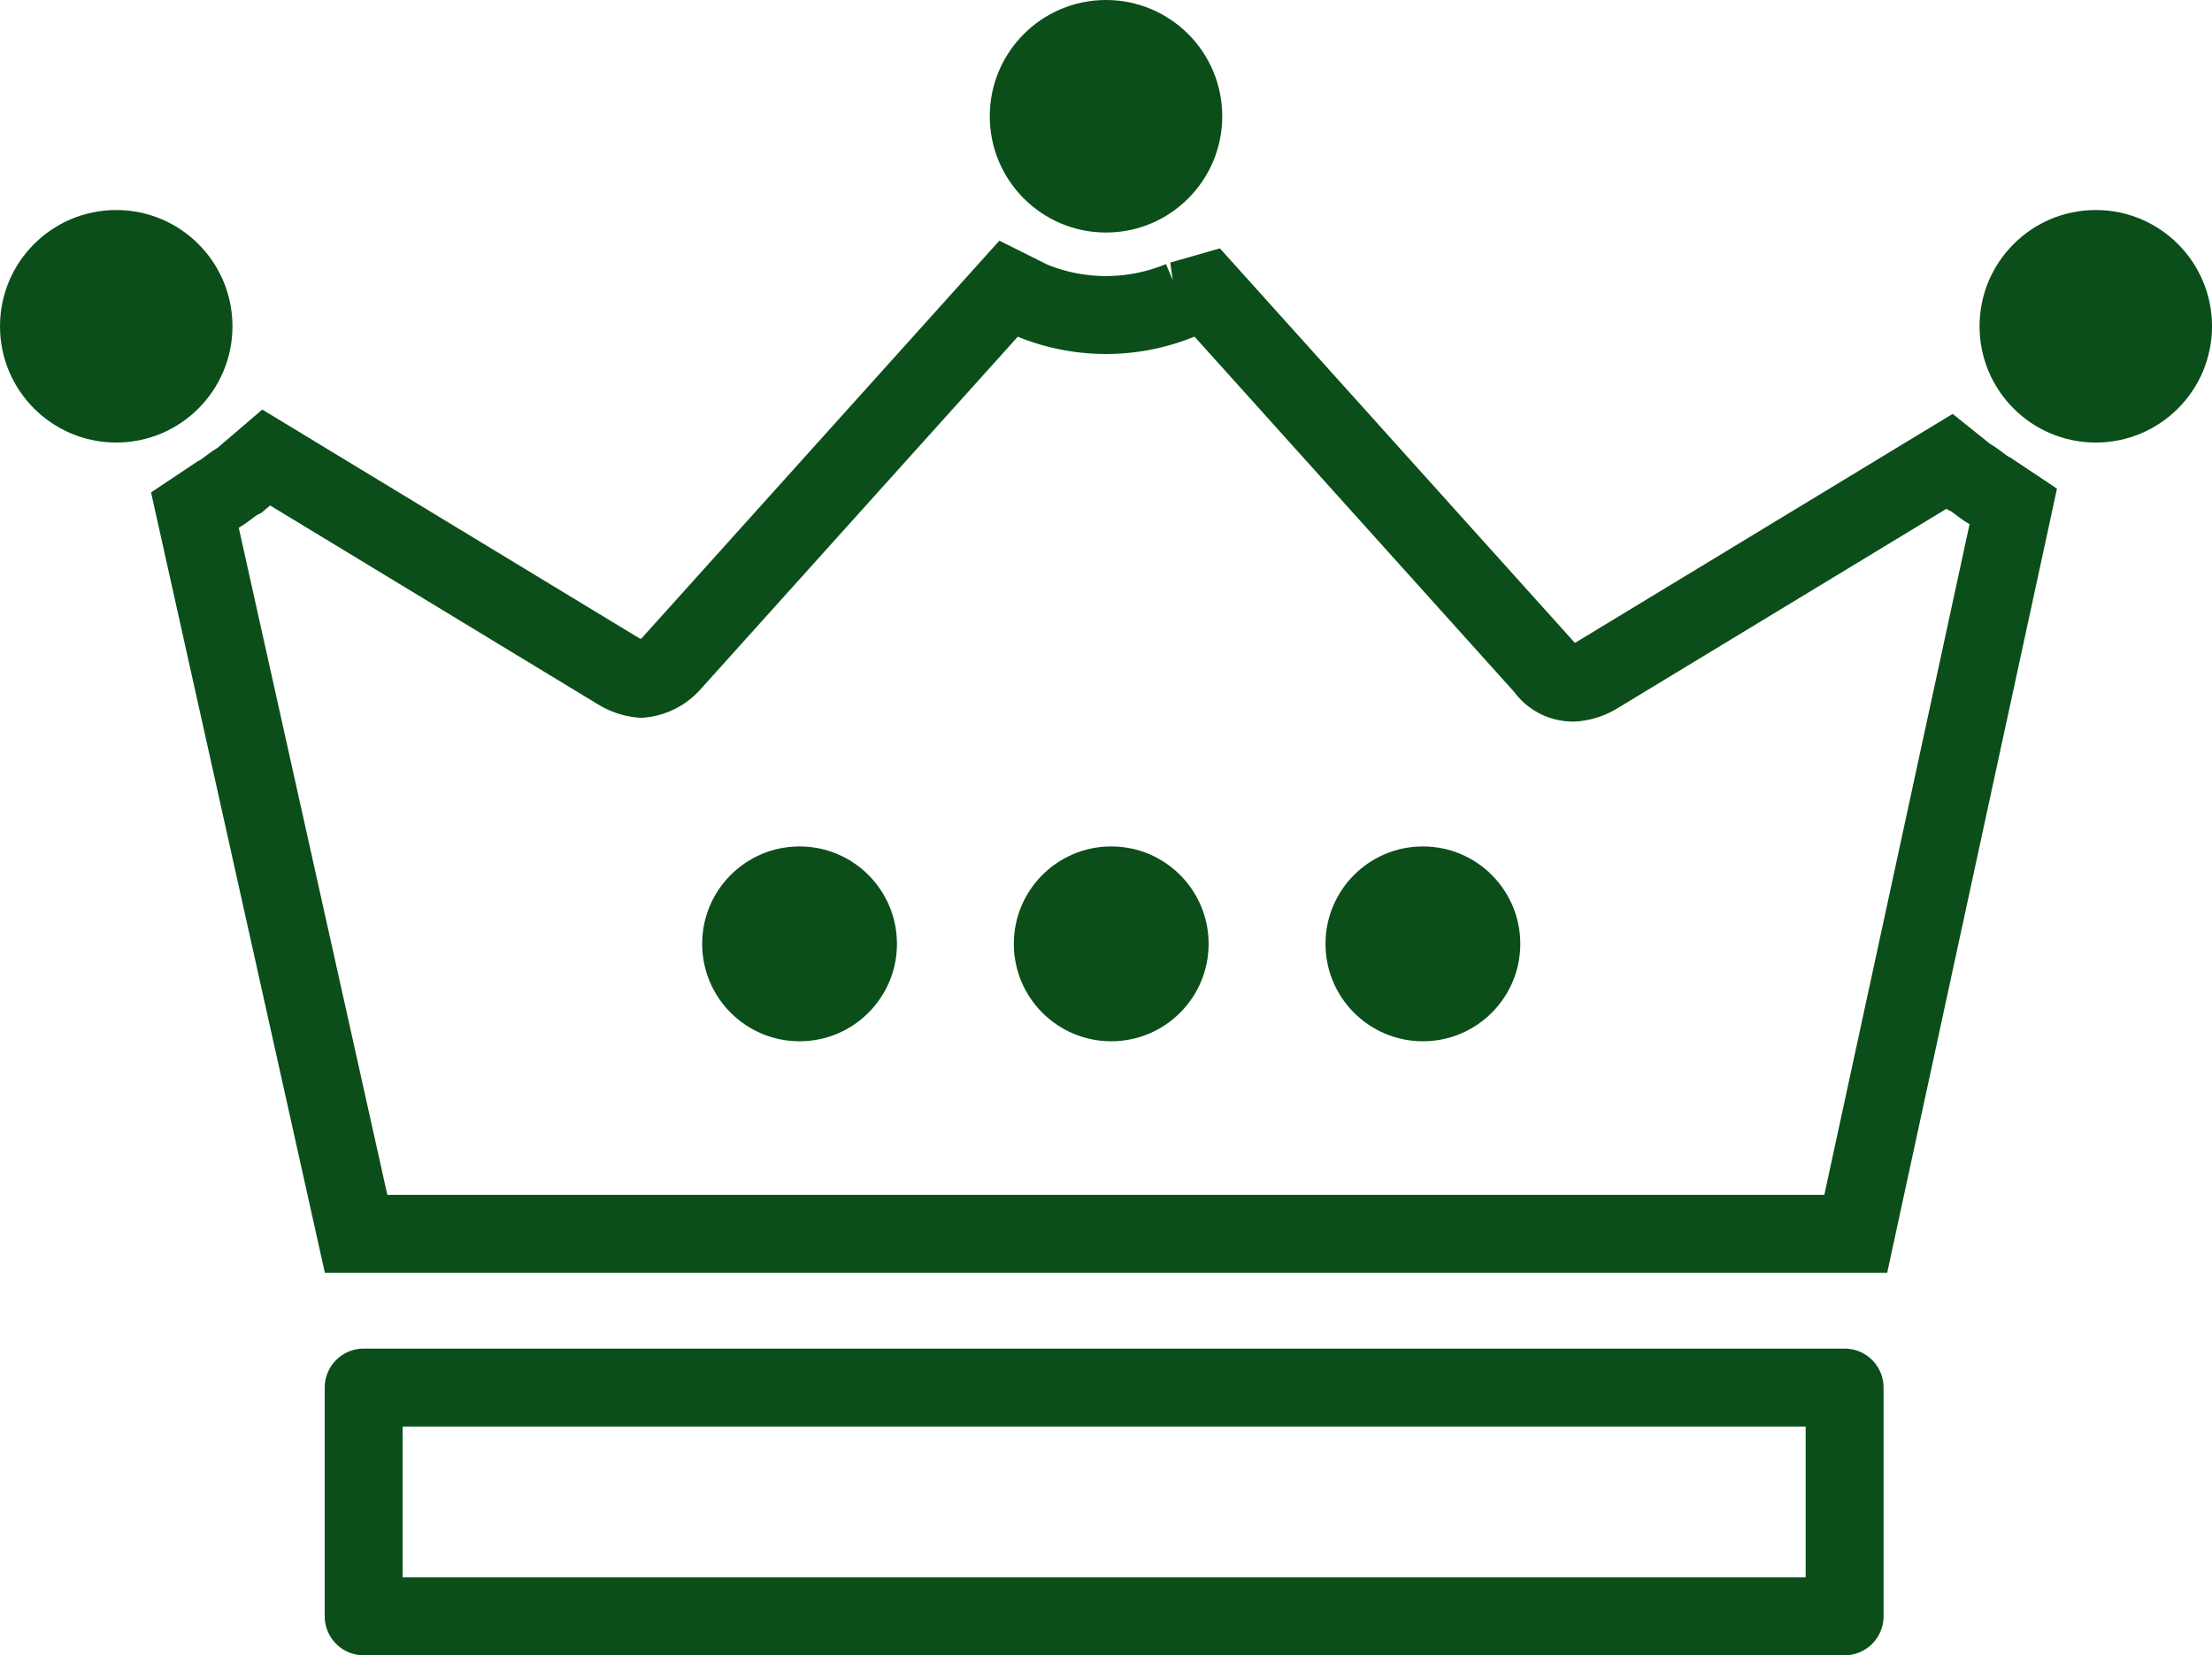 <svg xmlns="http://www.w3.org/2000/svg" width="113.557" height="84.955" viewBox="0 0 113.557 84.955">
  <g transform="translate(-1.517 -24.271)">
    <rect width="76.026" height="11.741" transform="translate(20.187 95.485)" fill="none" stroke="#0b4e1a" stroke-linecap="round" stroke-linejoin="round" stroke-width="4"/>
    <path d="M19.6,57.448c-.385.192-.77.577-1.155.77l-1.155.77,8.276,37.147h76.988L110.641,58.8l-1.155-.77c-.385-.192-.77-.577-1.155-.77l-.962-.77L89.277,67.457a2.736,2.736,0,0,1-1.155.385,1.751,1.751,0,0,1-1.54-.77L69.26,47.825l-1.347.385a10.008,10.008,0,0,1-7.7,0l-1.155-.577L41.737,66.879a2.376,2.376,0,0,1-1.54.77,2.736,2.736,0,0,1-1.155-.385L20.95,56.293Z" transform="translate(-5.768 -8.541)" fill="none" stroke="#0b4e1a" stroke-width="4"/>
    <circle cx="5.967" cy="5.967" r="5.967" transform="translate(103.141 35.05)" fill="#0b4e1a"/>
    <circle cx="5.967" cy="5.967" r="5.967" transform="translate(1.517 35.05)" fill="#0b4e1a"/>
    <circle cx="5.967" cy="5.967" r="5.967" transform="translate(52.329 24.271)" fill="#0b4e1a"/>
    <circle cx="5" cy="5" r="5" transform="translate(37.564 67.713)" fill="#0b4e1a"/>
    <circle cx="5" cy="5" r="5" transform="translate(53.564 67.713)" fill="#0b4e1a"/>
    <circle cx="5" cy="5" r="5" transform="translate(69.564 67.713)" fill="#0b4e1a"/>
  </g>
</svg>

